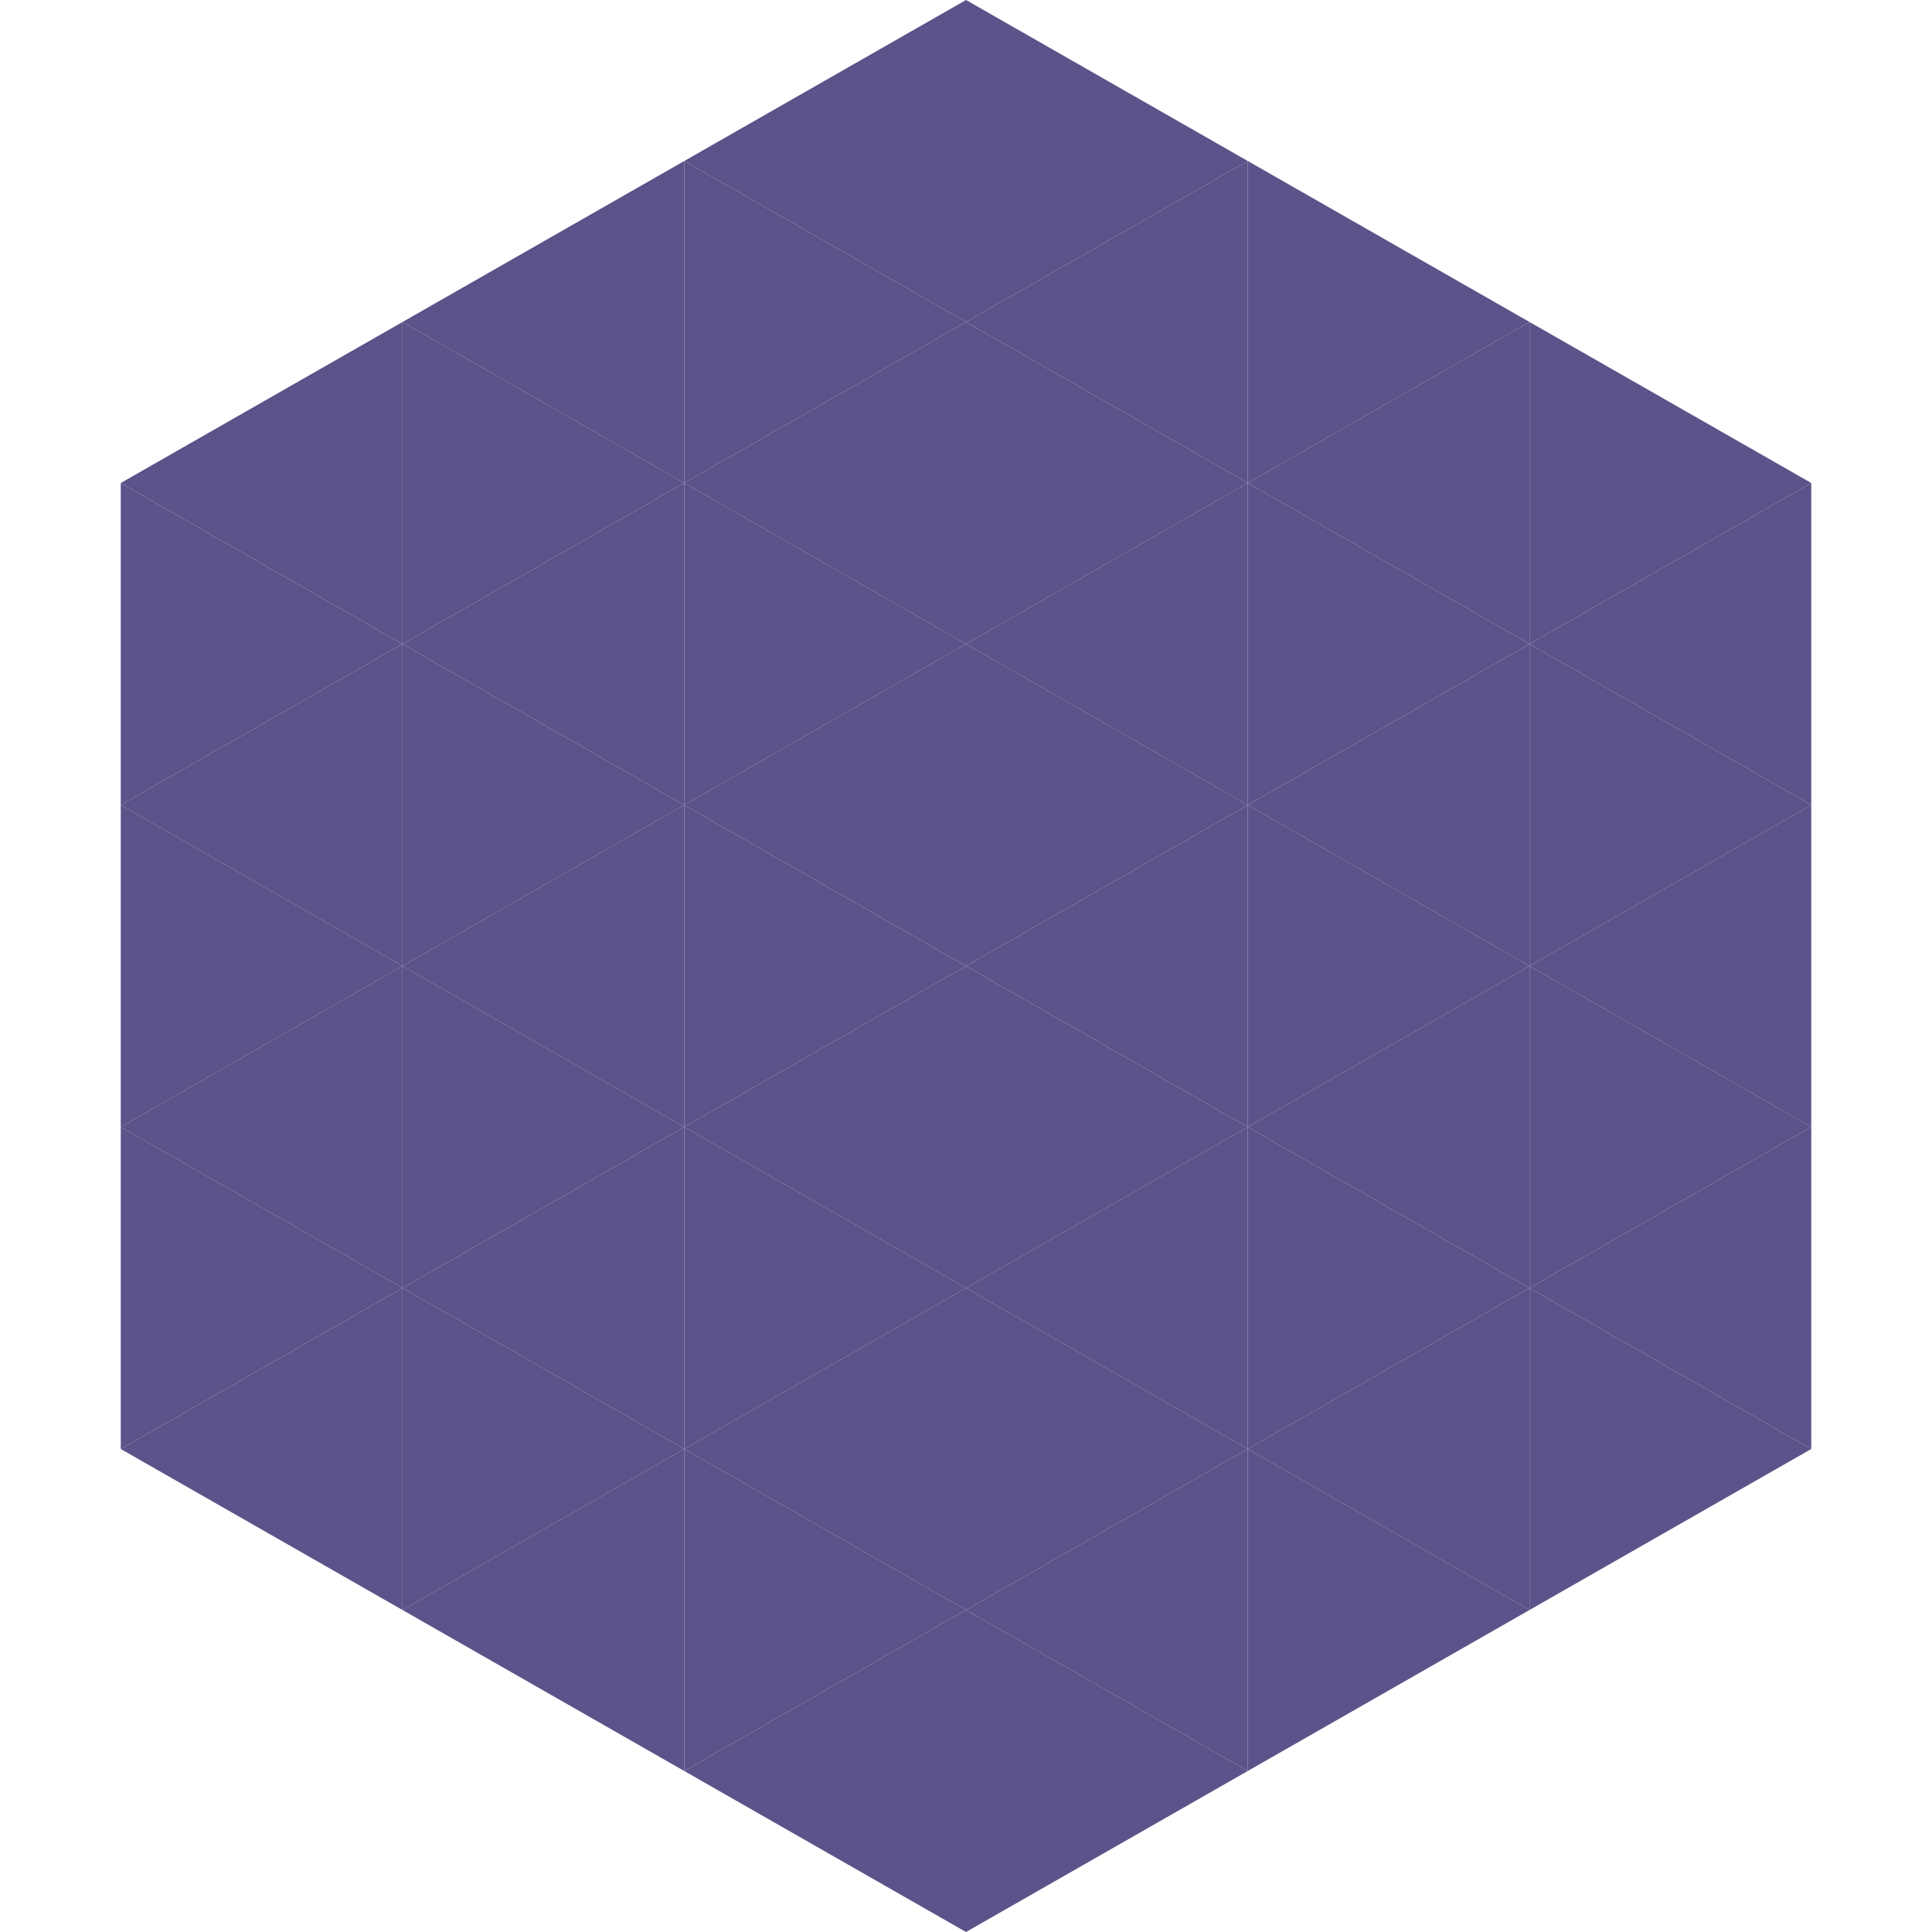 <?xml version="1.0"?>
<!-- Generated by SVGo -->
<svg width="240" height="240"
     xmlns="http://www.w3.org/2000/svg"
     xmlns:xlink="http://www.w3.org/1999/xlink">
<polygon points="50,40 15,60 50,80" style="fill:rgb(92,83,138)" />
<polygon points="190,40 225,60 190,80" style="fill:rgb(92,83,138)" />
<polygon points="15,60 50,80 15,100" style="fill:rgb(92,83,138)" />
<polygon points="225,60 190,80 225,100" style="fill:rgb(92,83,138)" />
<polygon points="50,80 15,100 50,120" style="fill:rgb(92,83,138)" />
<polygon points="190,80 225,100 190,120" style="fill:rgb(92,83,138)" />
<polygon points="15,100 50,120 15,140" style="fill:rgb(92,83,138)" />
<polygon points="225,100 190,120 225,140" style="fill:rgb(92,83,138)" />
<polygon points="50,120 15,140 50,160" style="fill:rgb(92,83,138)" />
<polygon points="190,120 225,140 190,160" style="fill:rgb(92,83,138)" />
<polygon points="15,140 50,160 15,180" style="fill:rgb(92,83,138)" />
<polygon points="225,140 190,160 225,180" style="fill:rgb(92,83,138)" />
<polygon points="50,160 15,180 50,200" style="fill:rgb(92,83,138)" />
<polygon points="190,160 225,180 190,200" style="fill:rgb(92,83,138)" />
<polygon points="15,180 50,200 15,220" style="fill:rgb(255,255,255); fill-opacity:0" />
<polygon points="225,180 190,200 225,220" style="fill:rgb(255,255,255); fill-opacity:0" />
<polygon points="50,0 85,20 50,40" style="fill:rgb(255,255,255); fill-opacity:0" />
<polygon points="190,0 155,20 190,40" style="fill:rgb(255,255,255); fill-opacity:0" />
<polygon points="85,20 50,40 85,60" style="fill:rgb(92,83,138)" />
<polygon points="155,20 190,40 155,60" style="fill:rgb(92,83,138)" />
<polygon points="50,40 85,60 50,80" style="fill:rgb(92,83,138)" />
<polygon points="190,40 155,60 190,80" style="fill:rgb(92,83,138)" />
<polygon points="85,60 50,80 85,100" style="fill:rgb(92,83,138)" />
<polygon points="155,60 190,80 155,100" style="fill:rgb(92,83,138)" />
<polygon points="50,80 85,100 50,120" style="fill:rgb(92,83,138)" />
<polygon points="190,80 155,100 190,120" style="fill:rgb(92,83,138)" />
<polygon points="85,100 50,120 85,140" style="fill:rgb(92,83,138)" />
<polygon points="155,100 190,120 155,140" style="fill:rgb(92,83,138)" />
<polygon points="50,120 85,140 50,160" style="fill:rgb(92,83,138)" />
<polygon points="190,120 155,140 190,160" style="fill:rgb(92,83,138)" />
<polygon points="85,140 50,160 85,180" style="fill:rgb(92,83,138)" />
<polygon points="155,140 190,160 155,180" style="fill:rgb(92,83,138)" />
<polygon points="50,160 85,180 50,200" style="fill:rgb(92,83,138)" />
<polygon points="190,160 155,180 190,200" style="fill:rgb(92,83,138)" />
<polygon points="85,180 50,200 85,220" style="fill:rgb(92,83,138)" />
<polygon points="155,180 190,200 155,220" style="fill:rgb(92,83,138)" />
<polygon points="120,0 85,20 120,40" style="fill:rgb(92,83,138)" />
<polygon points="120,0 155,20 120,40" style="fill:rgb(92,83,138)" />
<polygon points="85,20 120,40 85,60" style="fill:rgb(92,83,138)" />
<polygon points="155,20 120,40 155,60" style="fill:rgb(92,83,138)" />
<polygon points="120,40 85,60 120,80" style="fill:rgb(92,83,138)" />
<polygon points="120,40 155,60 120,80" style="fill:rgb(92,83,138)" />
<polygon points="85,60 120,80 85,100" style="fill:rgb(92,83,138)" />
<polygon points="155,60 120,80 155,100" style="fill:rgb(92,83,138)" />
<polygon points="120,80 85,100 120,120" style="fill:rgb(92,83,138)" />
<polygon points="120,80 155,100 120,120" style="fill:rgb(92,83,138)" />
<polygon points="85,100 120,120 85,140" style="fill:rgb(92,83,138)" />
<polygon points="155,100 120,120 155,140" style="fill:rgb(92,83,138)" />
<polygon points="120,120 85,140 120,160" style="fill:rgb(92,83,138)" />
<polygon points="120,120 155,140 120,160" style="fill:rgb(92,83,138)" />
<polygon points="85,140 120,160 85,180" style="fill:rgb(92,83,138)" />
<polygon points="155,140 120,160 155,180" style="fill:rgb(92,83,138)" />
<polygon points="120,160 85,180 120,200" style="fill:rgb(92,83,138)" />
<polygon points="120,160 155,180 120,200" style="fill:rgb(92,83,138)" />
<polygon points="85,180 120,200 85,220" style="fill:rgb(92,83,138)" />
<polygon points="155,180 120,200 155,220" style="fill:rgb(92,83,138)" />
<polygon points="120,200 85,220 120,240" style="fill:rgb(92,83,138)" />
<polygon points="120,200 155,220 120,240" style="fill:rgb(92,83,138)" />
<polygon points="85,220 120,240 85,260" style="fill:rgb(255,255,255); fill-opacity:0" />
<polygon points="155,220 120,240 155,260" style="fill:rgb(255,255,255); fill-opacity:0" />
</svg>
